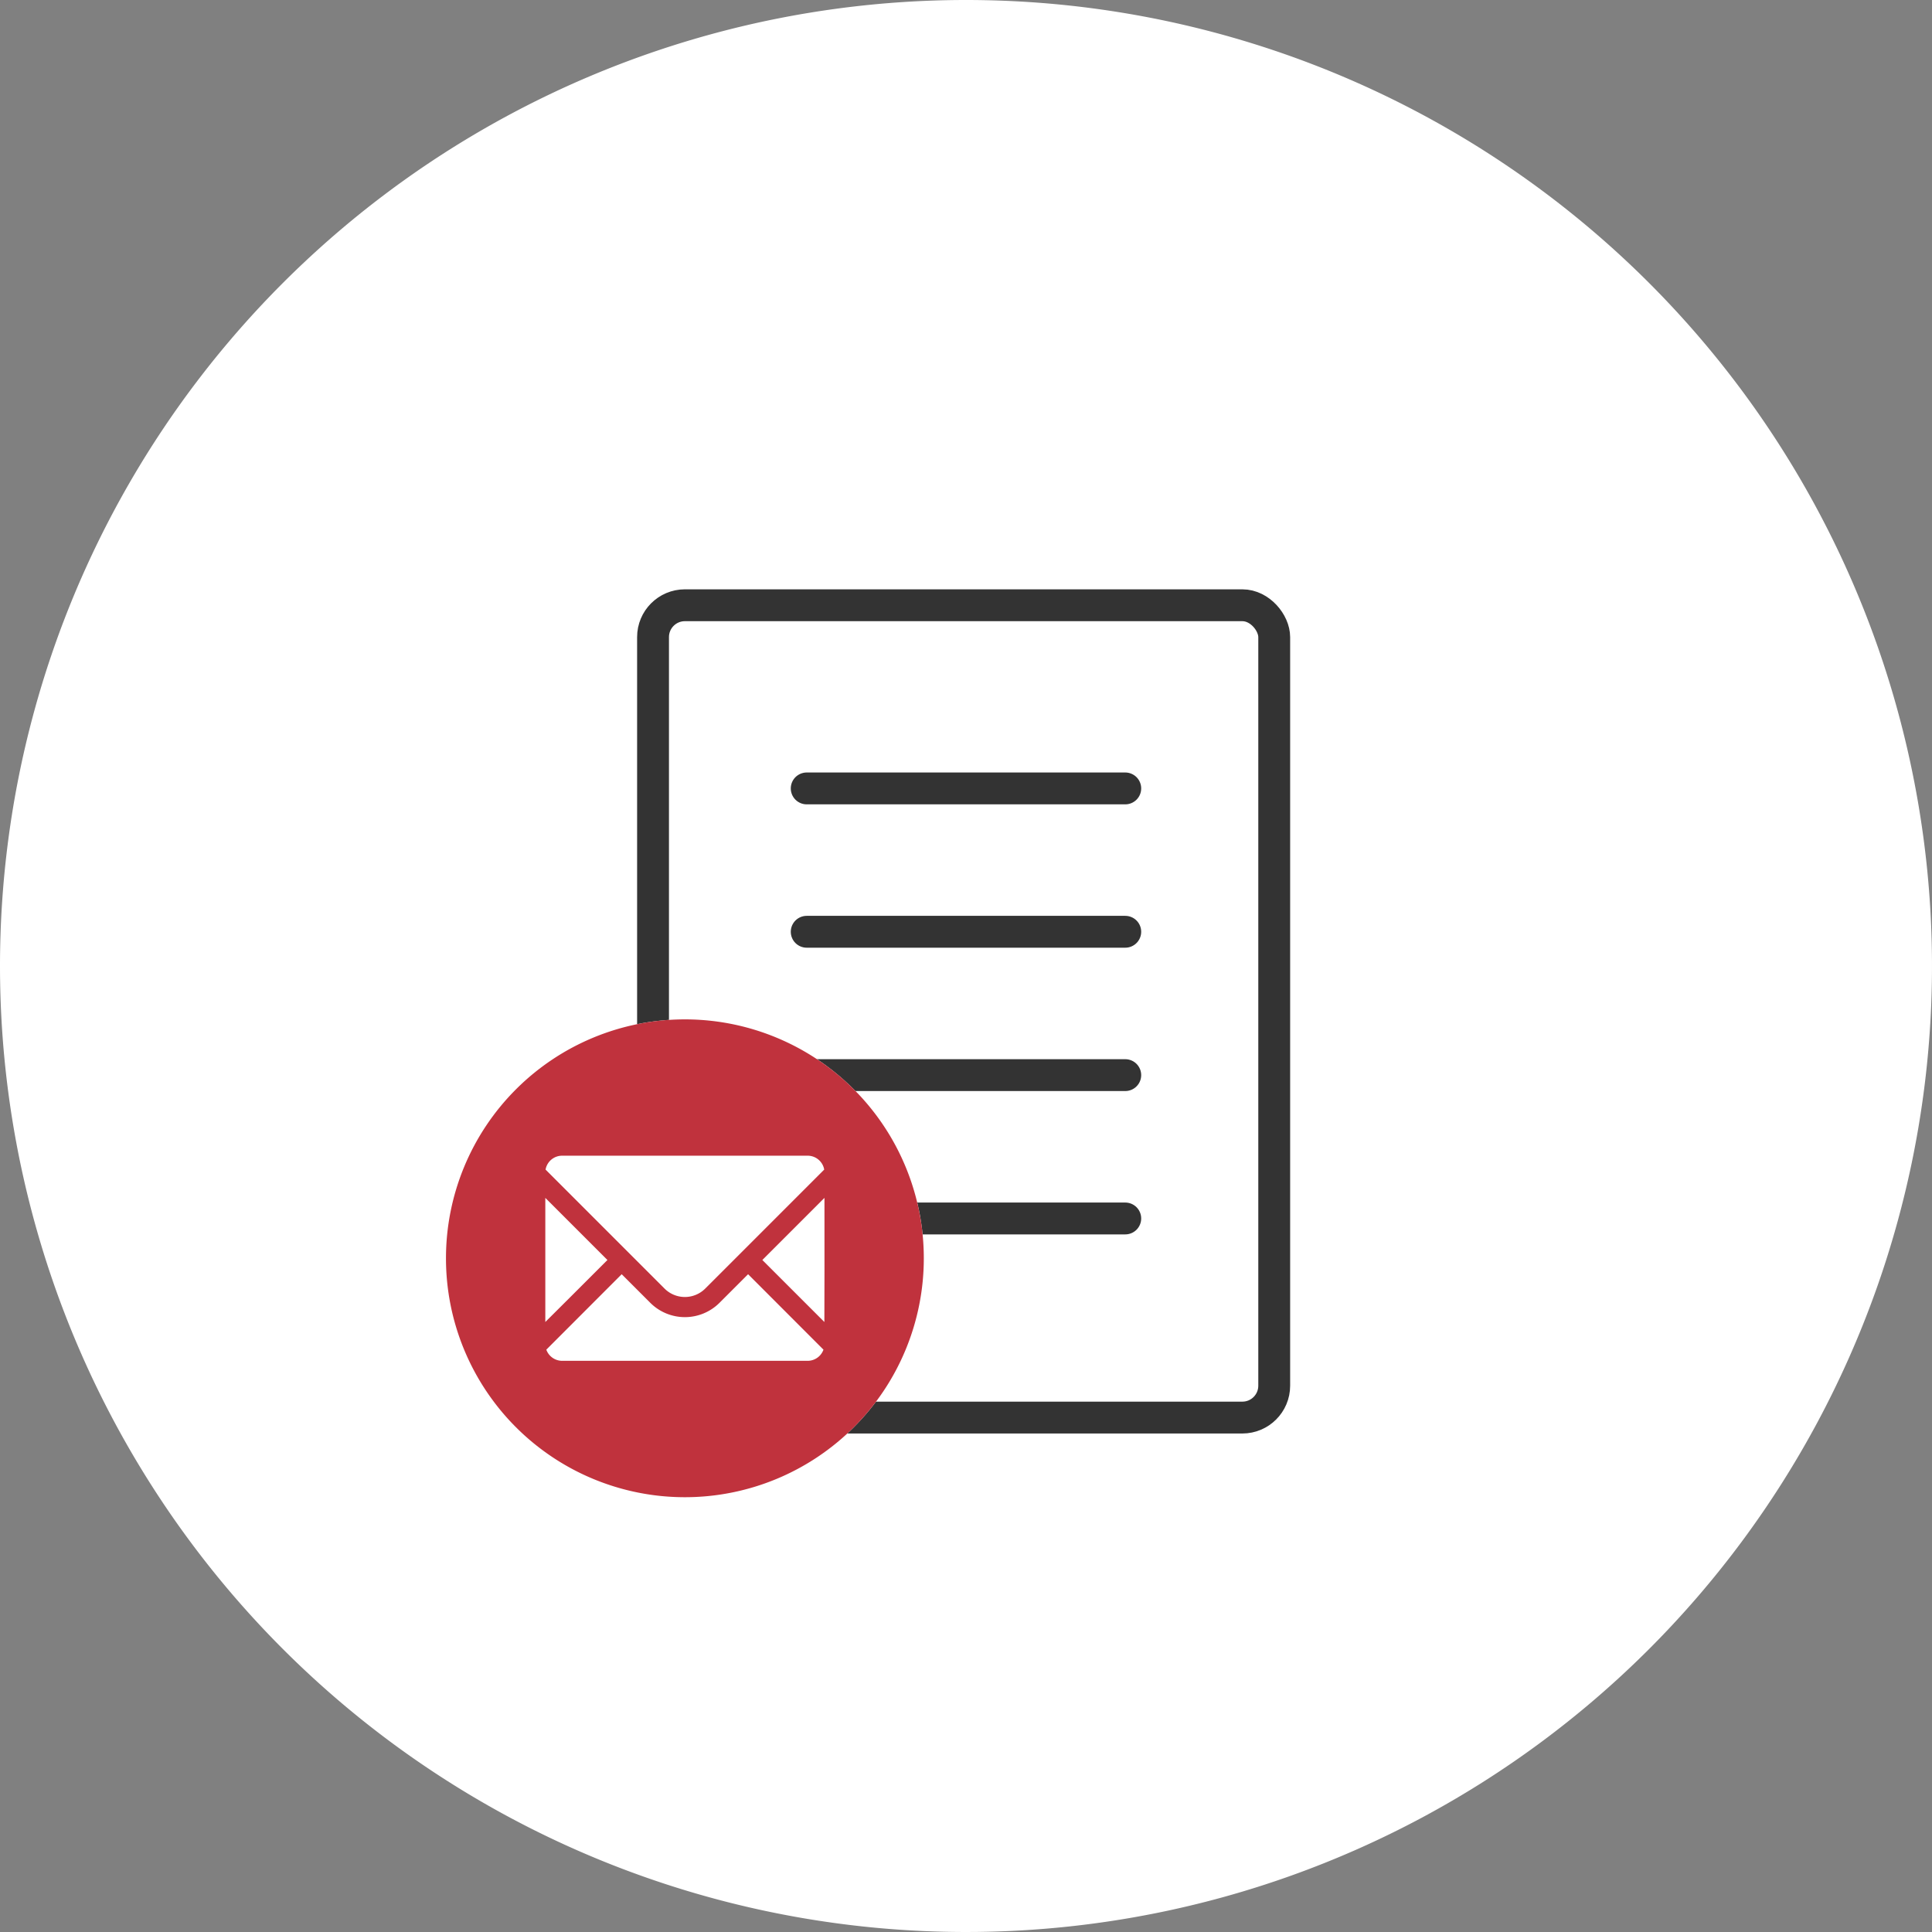 <svg xmlns="http://www.w3.org/2000/svg" width="121.298" height="121.298" viewBox="0 0 121.298 121.298">
  <rect x="0" y="0" width="121.298" height="121.298" fill="#808080" stroke="none"/>
  <g id="グループ_3056" data-name="グループ 3056" transform="translate(-374.563 -619)">
    <path id="パス_1939" data-name="パス 1939" d="M60.649,0A60.649,60.649,0,1,1,0,60.649,60.649,60.649,0,0,1,60.649,0Z" transform="translate(374.563 619)" fill="#fff"/>
    <g id="グループ_2822" data-name="グループ 2822" transform="translate(20731.563 -1824)">
      <g id="長方形_8907" data-name="長方形 8907" transform="translate(-20317 2480)" fill="#fff" stroke="#333" stroke-width="2">
        <rect width="41" height="53" rx="3" stroke="none"/>
        <rect x="1" y="1" width="39" height="51" rx="2" fill="none"/>
      </g>
      <line id="線_235" data-name="線 235" x2="20" transform="translate(-20306.352 2492.5)" fill="none" stroke="#333" stroke-linecap="round" stroke-width="2"/>
      <line id="線_236" data-name="線 236" x2="20" transform="translate(-20306.352 2501.5)" fill="none" stroke="#333" stroke-linecap="round" stroke-width="2"/>
      <line id="線_237" data-name="線 237" x2="20" transform="translate(-20306.352 2510.5)" fill="none" stroke="#333" stroke-linecap="round" stroke-width="2"/>
      <line id="線_238" data-name="線 238" x2="20" transform="translate(-20306.352 2519.5)" fill="none" stroke="#333" stroke-linecap="round" stroke-width="2"/>
    </g>
    <g id="グループ_2823" data-name="グループ 2823" transform="translate(20734.563 -1832.5)">
      <circle id="楕円形_368" data-name="楕円形 368" cx="15" cy="15" r="15" transform="translate(-20332 2515.5)" fill="#fff"/>
      <g id="丸枠付きのメールのアイコン素材_1" data-name="丸枠付きのメールのアイコン素材 1" transform="translate(-20332 2515.5)">
        <path id="パス_2096" data-name="パス 2096" d="M15,0A15,15,0,1,0,30,15,15,15,0,0,0,15,0Zm8.764,15.755L23.757,19l-3.894-3.893,3.9-3.9Zm-5.691-.649L16.278,16.9a1.807,1.807,0,0,1-2.557,0L6.253,9.431a1.055,1.055,0,0,1,1.039-.872H22.708a1.055,1.055,0,0,1,1.039.872ZM6.237,19V11.207l3.9,3.9L7.859,17.384ZM6.3,20.737,11.032,16l1.793,1.793a3.074,3.074,0,0,0,4.35,0L18.968,16,23.7,20.737a1.057,1.057,0,0,1-1,.7H7.292A1.057,1.057,0,0,1,6.3,20.737Z" fill="#c0323d"/>
      </g>
    </g>
  </g>
</svg>
